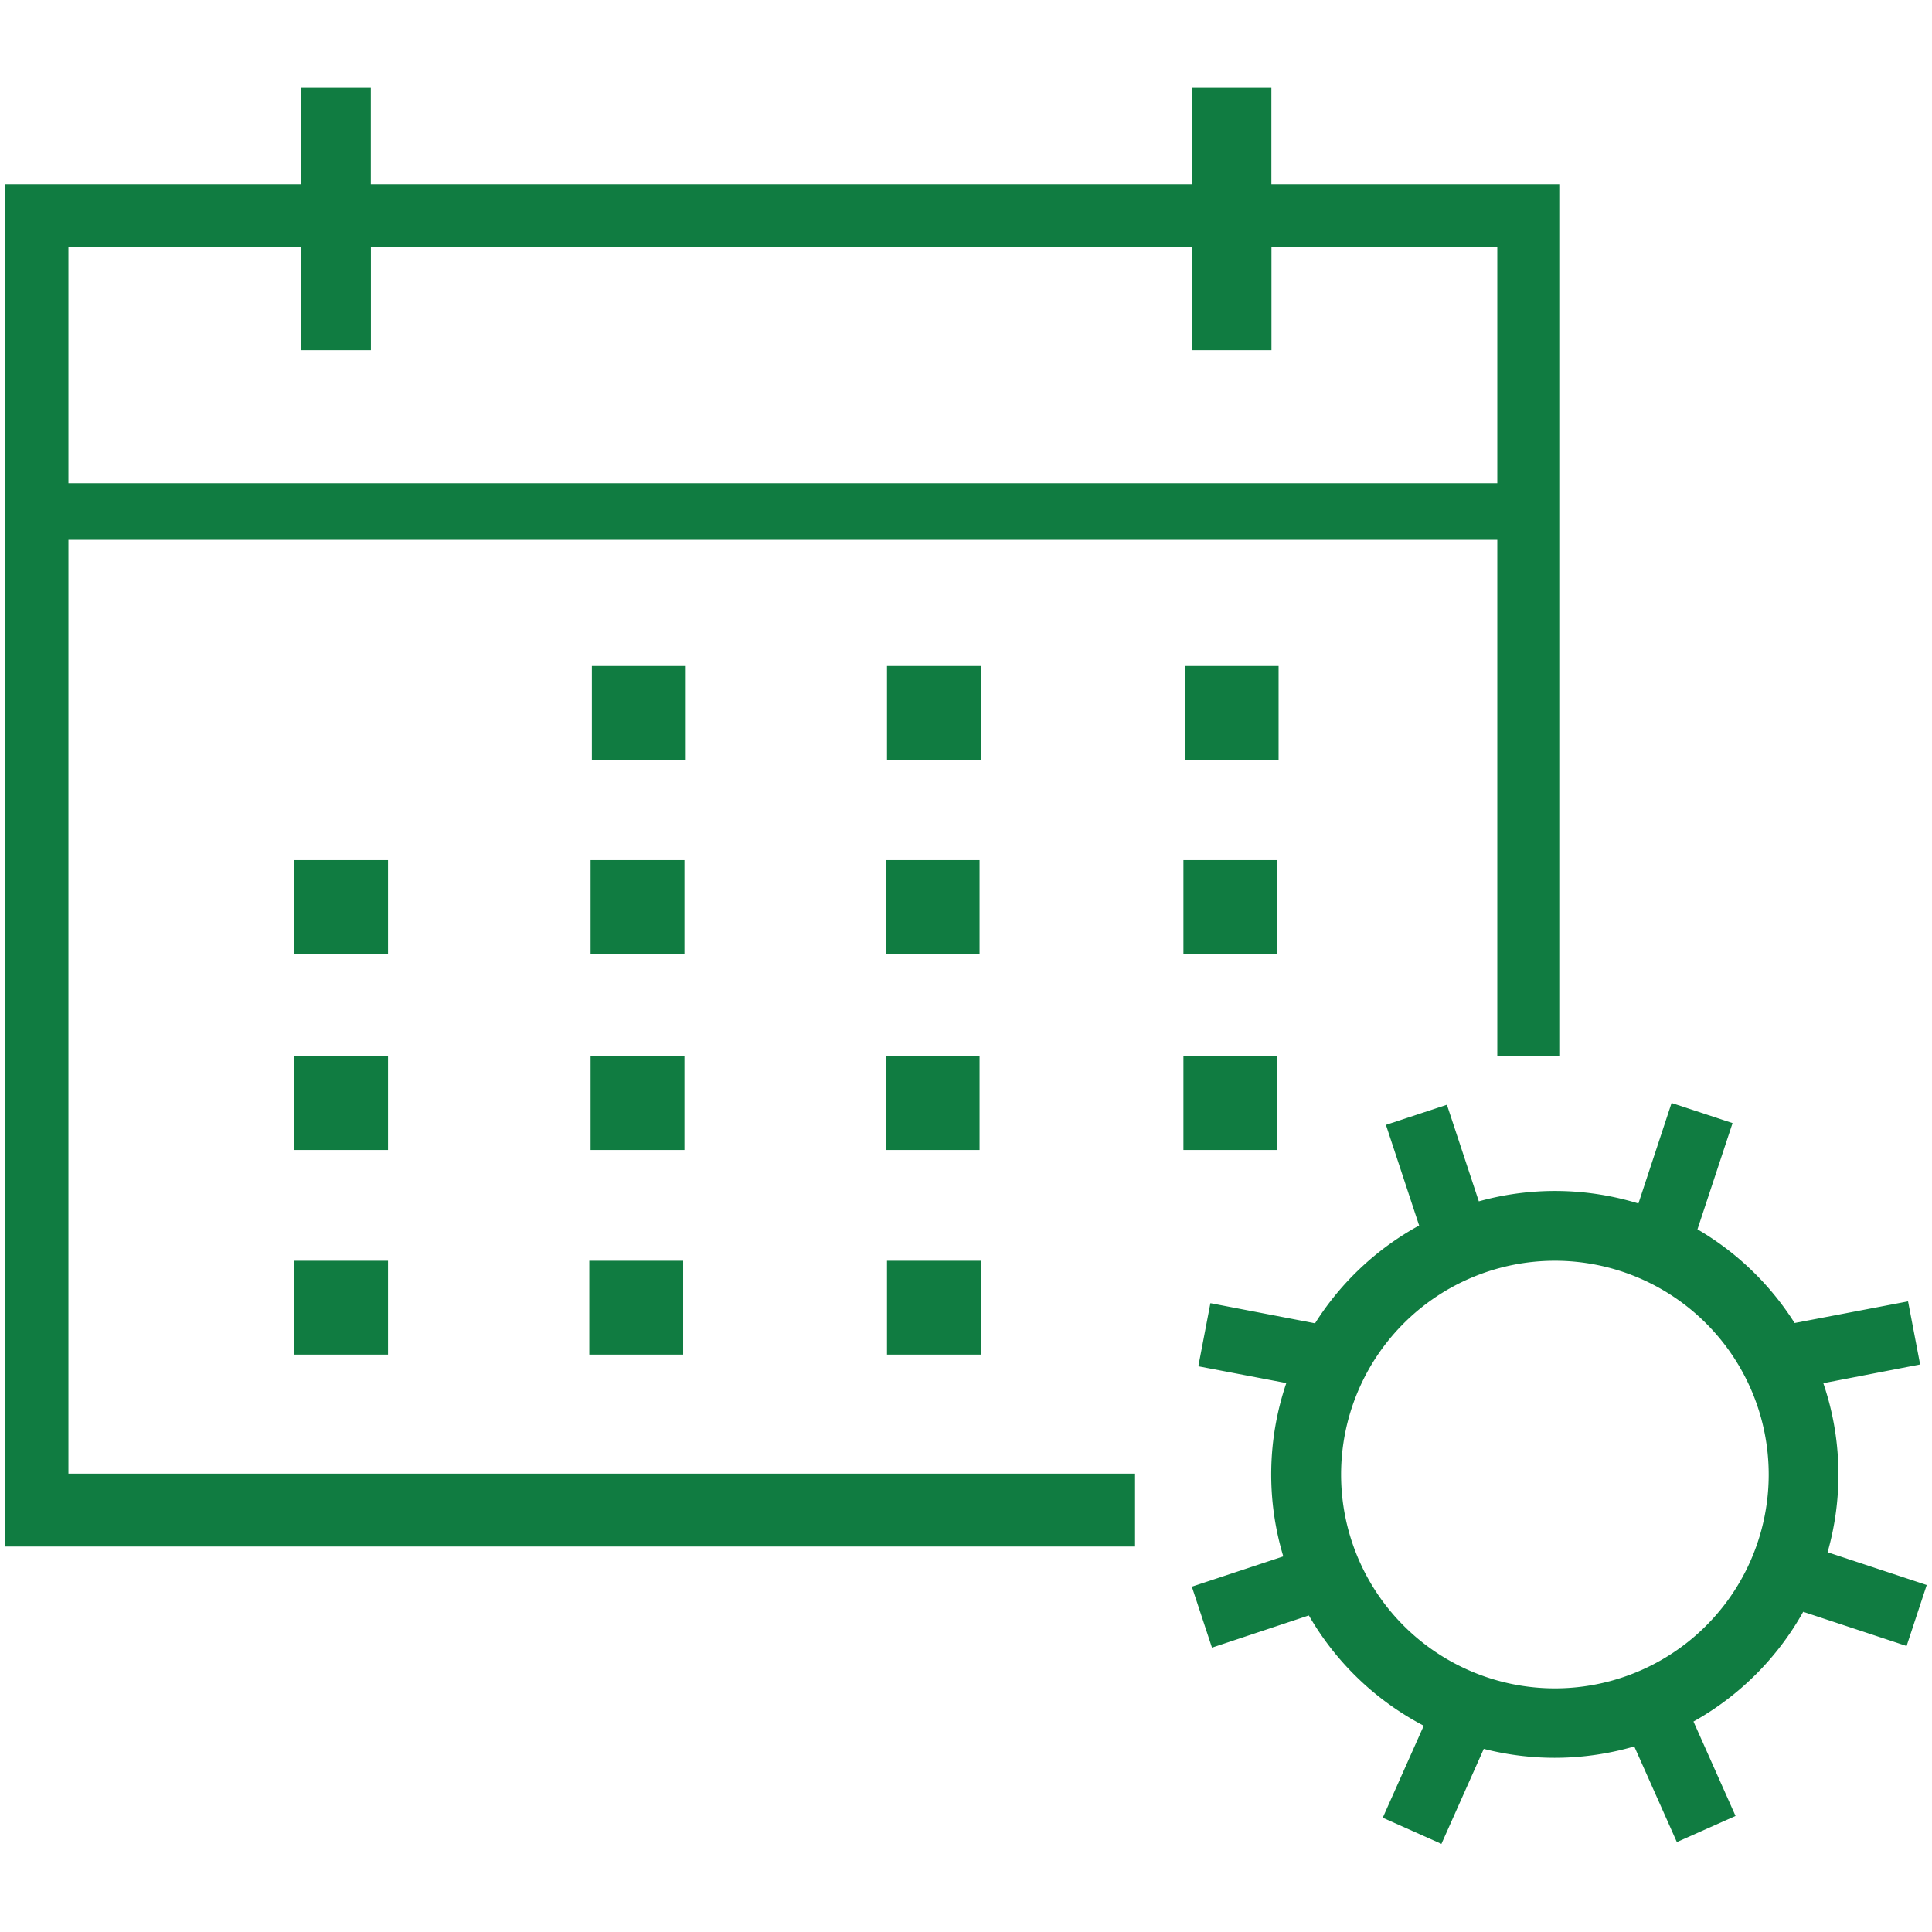 <svg id="Capa_1" data-name="Capa 1" xmlns="http://www.w3.org/2000/svg" viewBox="0 0 480 480"><defs><style>.cls-1{fill:none;}.cls-2{fill:#107c41;}</style></defs><rect class="cls-1" width="480" height="480"/><path class="cls-2" d="M454.06,385.65a70.43,70.43,0,0,0-1.06-42L477.05,339l-3-15.68-28.18,5.38a70.85,70.85,0,0,0-24.14-23.28l8.72-26.39-15.15-5L407.06,299a70.65,70.65,0,0,0-39.65-.53l-7.93-24-15.15,5,8.25,25a70.78,70.78,0,0,0-25.86,24.3l-26-5-3,15.68,21.86,4.17a70.58,70.58,0,0,0-.75,43.06l-22.72,7.52,5,15.15,24.07-8a70.84,70.84,0,0,0,28.55,27.4l-10.19,22.86,14.58,6.5,10.52-23.61a70.86,70.86,0,0,0,37.39-.6l10.58,23.76,14.58-6.49-10.45-23.46A70.73,70.73,0,0,0,448,400.45l25.69,8.49,5-15.15Zm-67.75,33.82a53.12,53.12,0,1,1,53.12-53.12A53.12,53.12,0,0,1,386.31,419.47Z"/><rect class="cls-2" x="147.05" y="165.46" width="23.32" height="23.32"/><rect class="cls-2" x="220.37" y="165.46" width="23.32" height="23.32"/><rect class="cls-2" x="294.34" y="165.46" width="23.32" height="23.32"/><rect class="cls-2" x="146.73" y="213.69" width="23.32" height="23.32"/><rect class="cls-2" x="220.05" y="213.69" width="23.32" height="23.32"/><rect class="cls-2" x="294.02" y="213.69" width="23.32" height="23.32"/><rect class="cls-2" x="146.73" y="262.39" width="23.32" height="23.32"/><rect class="cls-2" x="73.08" y="213.69" width="23.32" height="23.32"/><rect class="cls-2" x="73.08" y="262.39" width="23.32" height="23.32"/><rect class="cls-2" x="220.05" y="262.39" width="23.32" height="23.32"/><rect class="cls-2" x="294.02" y="262.39" width="23.32" height="23.32"/><rect class="cls-2" x="73.08" y="313.23" width="23.32" height="23.32"/><rect class="cls-2" x="146.41" y="313.23" width="23.32" height="23.32"/><rect class="cls-2" x="220.37" y="313.23" width="23.32" height="23.32"/><path class="cls-2" d="M315.87,45.75V21.81H296.13V45.75h-204V21.81H74.81V45.75H1.33V384.23H282V366.12H17v-232H372v128.3H387.4V45.75ZM372,120.05H17V61.44H74.81V87H92.15V61.44h204V87h19.74V61.44H372Z"/></svg>